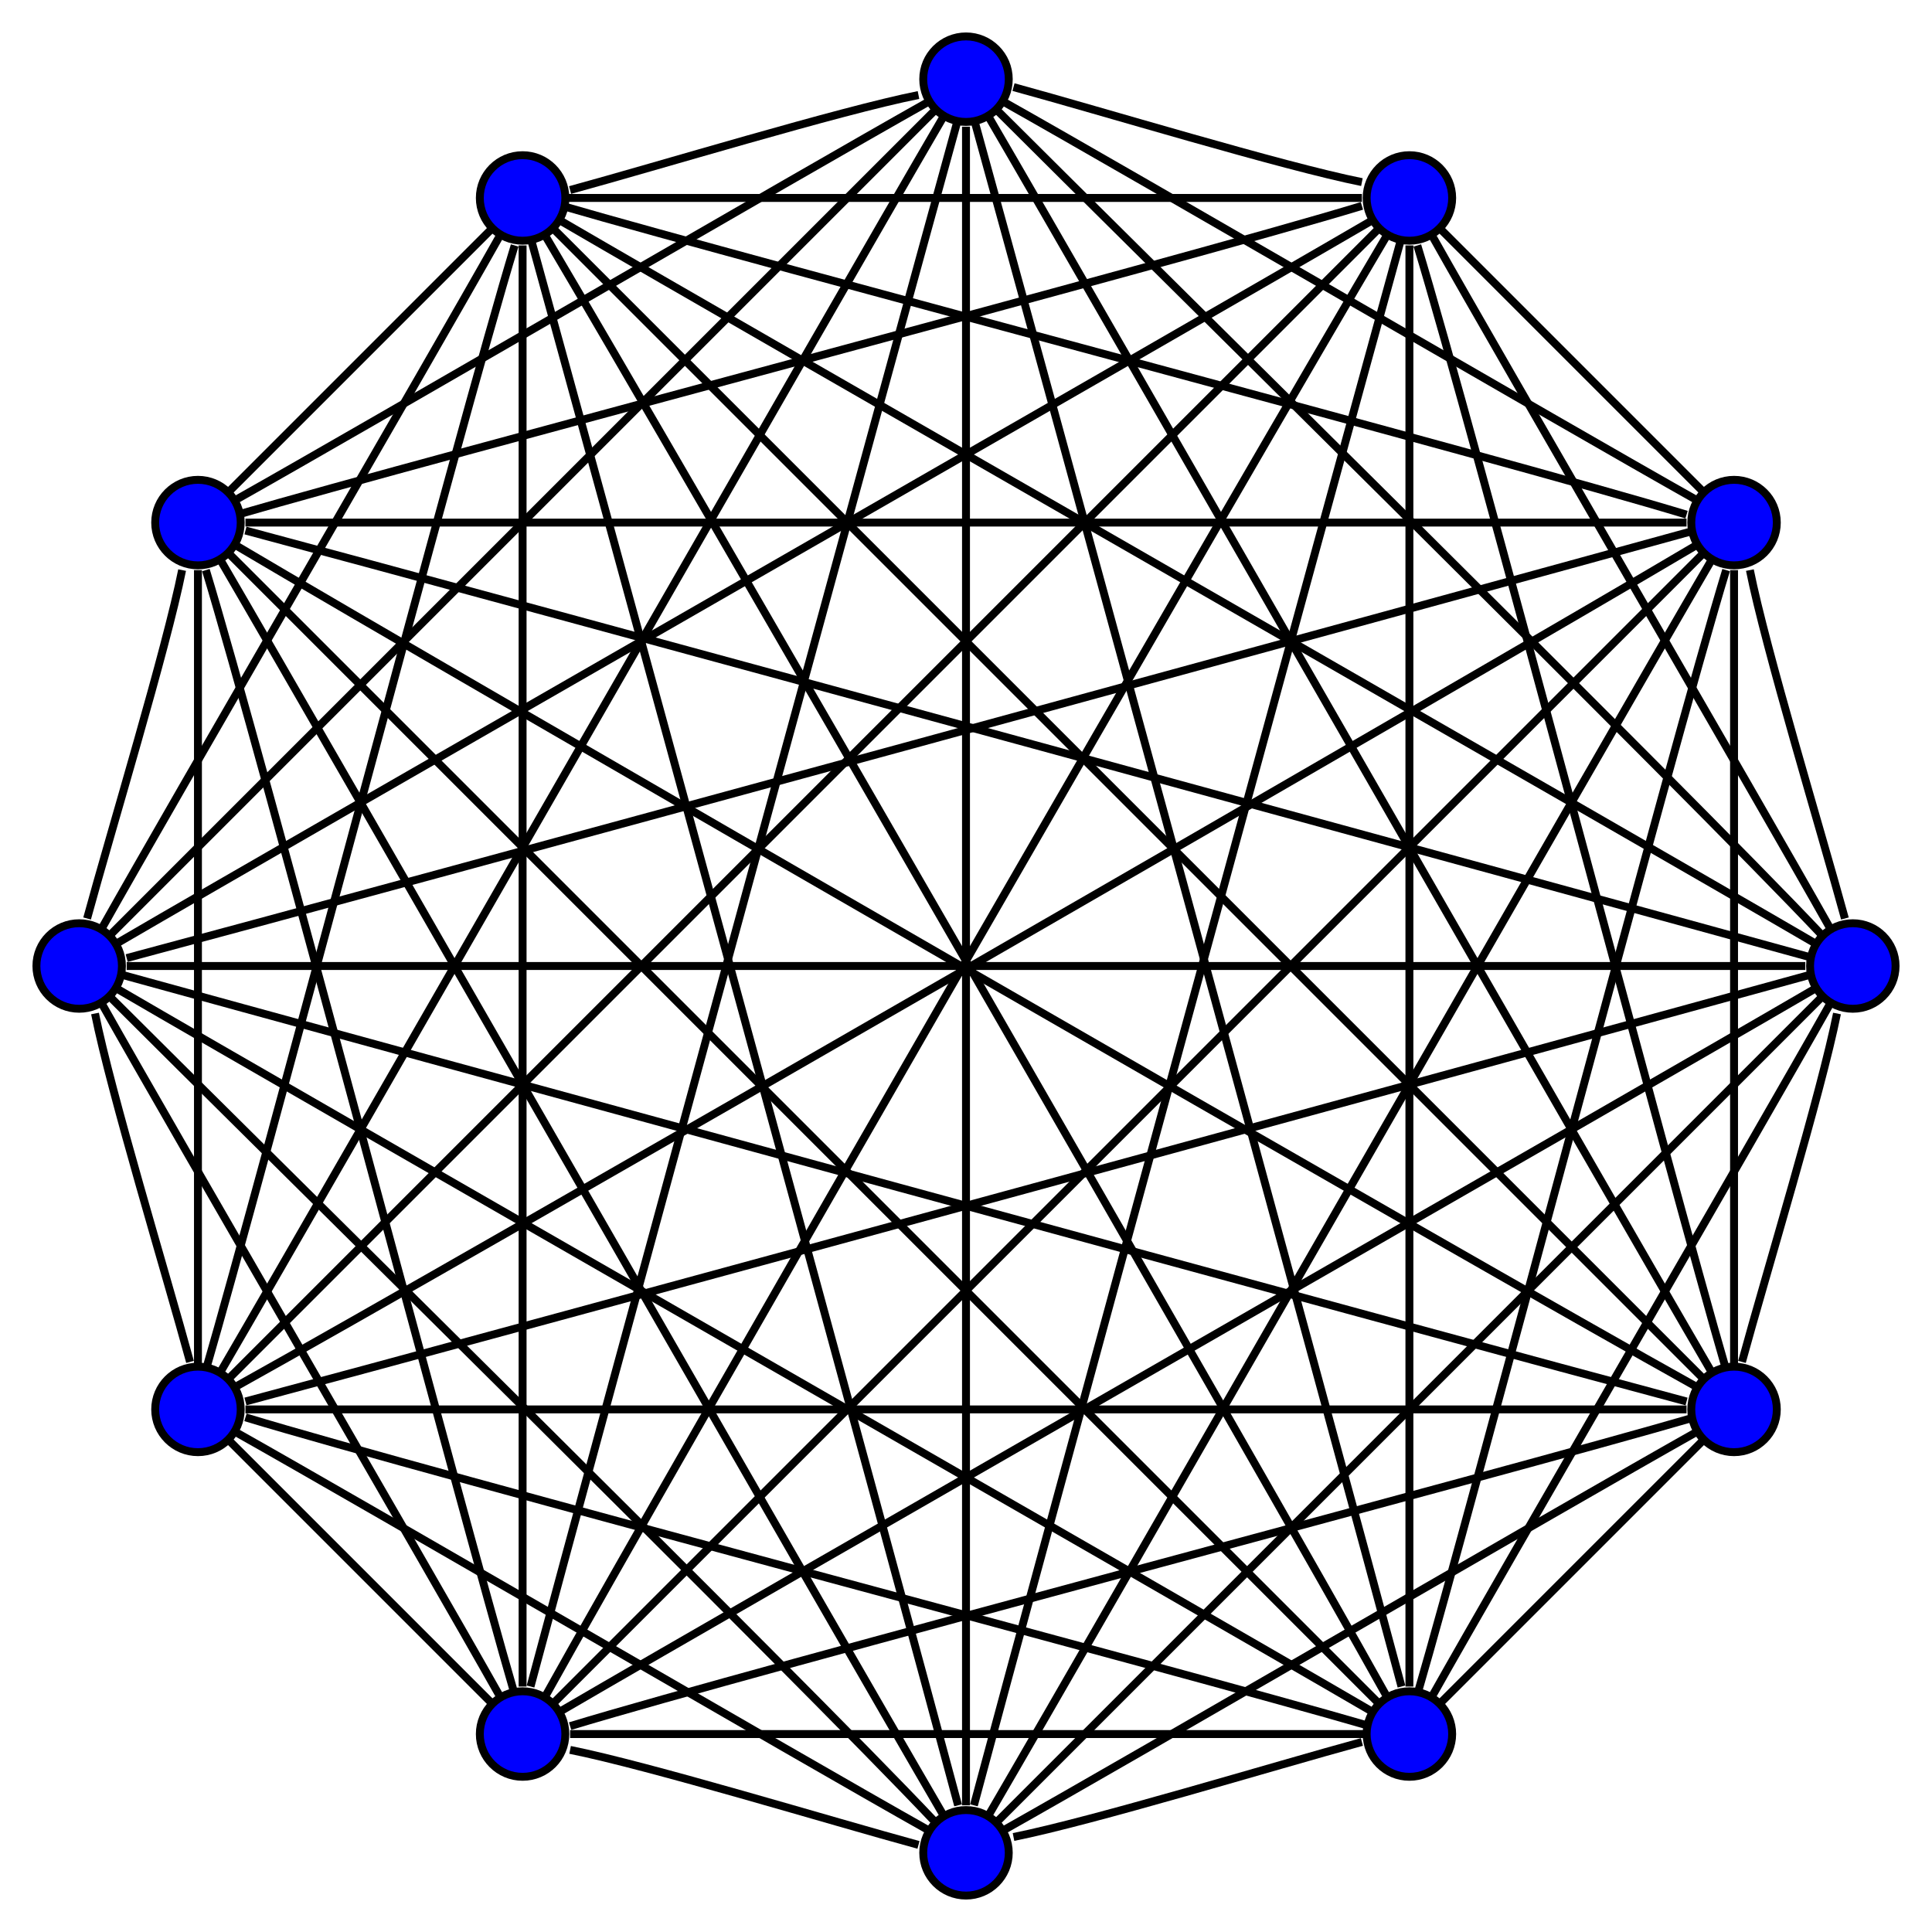 <?xml version="1.0"?>

<svg width="244" height="244" viewBox="0.00 0.00 244.00 244.00" xmlns="http://www.w3.org/2000/svg" xmlns:xlink="http://www.w3.org/1999/xlink">
<g transform="translate(4 240)"> <g style="fill:none;stroke:black">
<path d="M10,-122C28,-140 97,-209 114,-226"></path>
<path d="M11,-121C35,-135 145,-198 169,-212"></path>
<path d="M112,-7C101,-10 78,-17 68,-19"></path>
<path d="M113,-9C97,-18 42,-50 26,-59"></path>
<path d="M114,-10C97,-28 27,-97 10,-114"></path>
<path d="M115,-11C101,-35 38,-145 24,-169"></path>
<path d="M117,-12C109,-42 71,-181 63,-210"></path>
<path d="M118,-12C118,-42 118,-193 118,-224"></path>
<path d="M119,-12C127,-42 165,-181 173,-210"></path>
<path d="M12,-118C42,-118 193,-118 224,-118"></path>
<path d="M12,-119C42,-127 181,-165 210,-173"></path>
<path d="M121,-11C135,-35 198,-145 212,-169"></path>
<path d="M122,-10C140,-28 209,-97 226,-114"></path>
<path d="M123,-227C139,-218 194,-186 210,-177"></path>
<path d="M124,-229C135,-226 158,-219 168,-217"></path>
<path d="M168,-20C157,-17 134,-10 124,-8"></path>
<path d="M169,-21C150,-21 87,-21 68,-21"></path>
<path d="M169,-22C145,-29 50,-54 27,-61"></path>
<path d="M169,-24C145,-38 35,-101 11,-115"></path>
<path d="M170,-25C149,-46 46,-149 25,-170"></path>
<path d="M171,-26C156,-53 81,-183 65,-210"></path>
<path d="M173,-27C165,-57 127,-196 119,-225"></path>
<path d="M174,-27C174,-54 174,-181 174,-209"></path>
<path d="M175,-26C182,-50 207,-145 214,-168"></path>
<path d="M177,-26C186,-42 218,-97 227,-113"></path>
<path d="M178,-211C186,-203 203,-186 211,-178"></path>
<path d="M20,-68C17,-79 10,-102 8,-112"></path>
<path d="M209,-62C182,-62 55,-62 27,-62"></path>
<path d="M209,-63C179,-71 40,-109 11,-117"></path>
<path d="M21,-67C21,-86 21,-149 21,-168"></path>
<path d="M210,-59C194,-50 139,-18 123,-9"></path>
<path d="M210,-61C186,-54 91,-29 68,-22"></path>
<path d="M210,-65C183,-80 53,-155 26,-171"></path>
<path d="M211,-58C203,-50 186,-33 178,-25"></path>
<path d="M211,-66C190,-87 87,-190 66,-211"></path>
<path d="M212,-67C198,-91 135,-201 121,-225"></path>
<path d="M214,-67C207,-91 182,-186 175,-209"></path>
<path d="M215,-67C215,-86 215,-149 215,-168"></path>
<path d="M216,-68C219,-79 226,-102 228,-112"></path>
<path d="M22,-67C29,-91 54,-186 61,-209"></path>
<path d="M226,-122C209,-140 139,-209 122,-226"></path>
<path d="M227,-123C218,-139 186,-194 177,-210"></path>
<path d="M229,-124C226,-135 219,-158 217,-168"></path>
<path d="M24,-67C38,-91 101,-201 115,-225"></path>
<path d="M25,-178C33,-186 50,-203 58,-211"></path>
<path d="M25,-66C46,-87 149,-190 170,-211"></path>
<path d="M26,-175C50,-182 145,-207 168,-214"></path>
<path d="M26,-177C42,-186 97,-218 113,-227"></path>
<path d="M26,-65C53,-80 183,-155 210,-171"></path>
<path d="M27,-173C57,-165 196,-127 225,-119"></path>
<path d="M27,-174C54,-174 181,-174 209,-174"></path>
<path d="M27,-63C57,-71 196,-109 225,-117"></path>
<path d="M58,-25C50,-33 33,-50 25,-58"></path>
<path d="M59,-26C50,-42 18,-97 9,-113"></path>
<path d="M61,-26C54,-50 29,-145 22,-168"></path>
<path d="M62,-27C62,-54 62,-181 62,-209"></path>
<path d="M63,-27C71,-57 109,-196 117,-225"></path>
<path d="M65,-26C80,-53 155,-183 171,-210"></path>
<path d="M66,-25C87,-46 190,-149 211,-170"></path>
<path d="M67,-212C91,-198 201,-135 225,-121"></path>
<path d="M67,-214C91,-207 186,-182 209,-175"></path>
<path d="M67,-215C86,-215 149,-215 168,-215"></path>
<path d="M67,-24C91,-38 201,-101 225,-115"></path>
<path d="M68,-216C79,-219 102,-226 112,-228"></path>
<path d="M7,-124C10,-135 17,-158 19,-168"></path>
<path d="M9,-123C18,-139 50,-194 59,-210"></path>
</g>
<g style="fill:blue;stroke:black">
<circle cx="118" cy="-230" r="5.4"></circle>
<circle cx="118" cy="-6" r="5.4"></circle>
<circle cx="174" cy="-21" r="5.4"></circle>
<circle cx="174" cy="-215" r="5.4"></circle>
<circle cx="21" cy="-174" r="5.4"></circle>
<circle cx="21" cy="-62" r="5.4"></circle>
<circle cx="215" cy="-174" r="5.4"></circle>
<circle cx="215" cy="-62" r="5.4"></circle>
<circle cx="230" cy="-118" r="5.4"></circle>
<circle cx="6" cy="-118" r="5.4"></circle>
<circle cx="62" cy="-21" r="5.4"></circle>
<circle cx="62" cy="-215" r="5.4"></circle>
</g></g></svg>